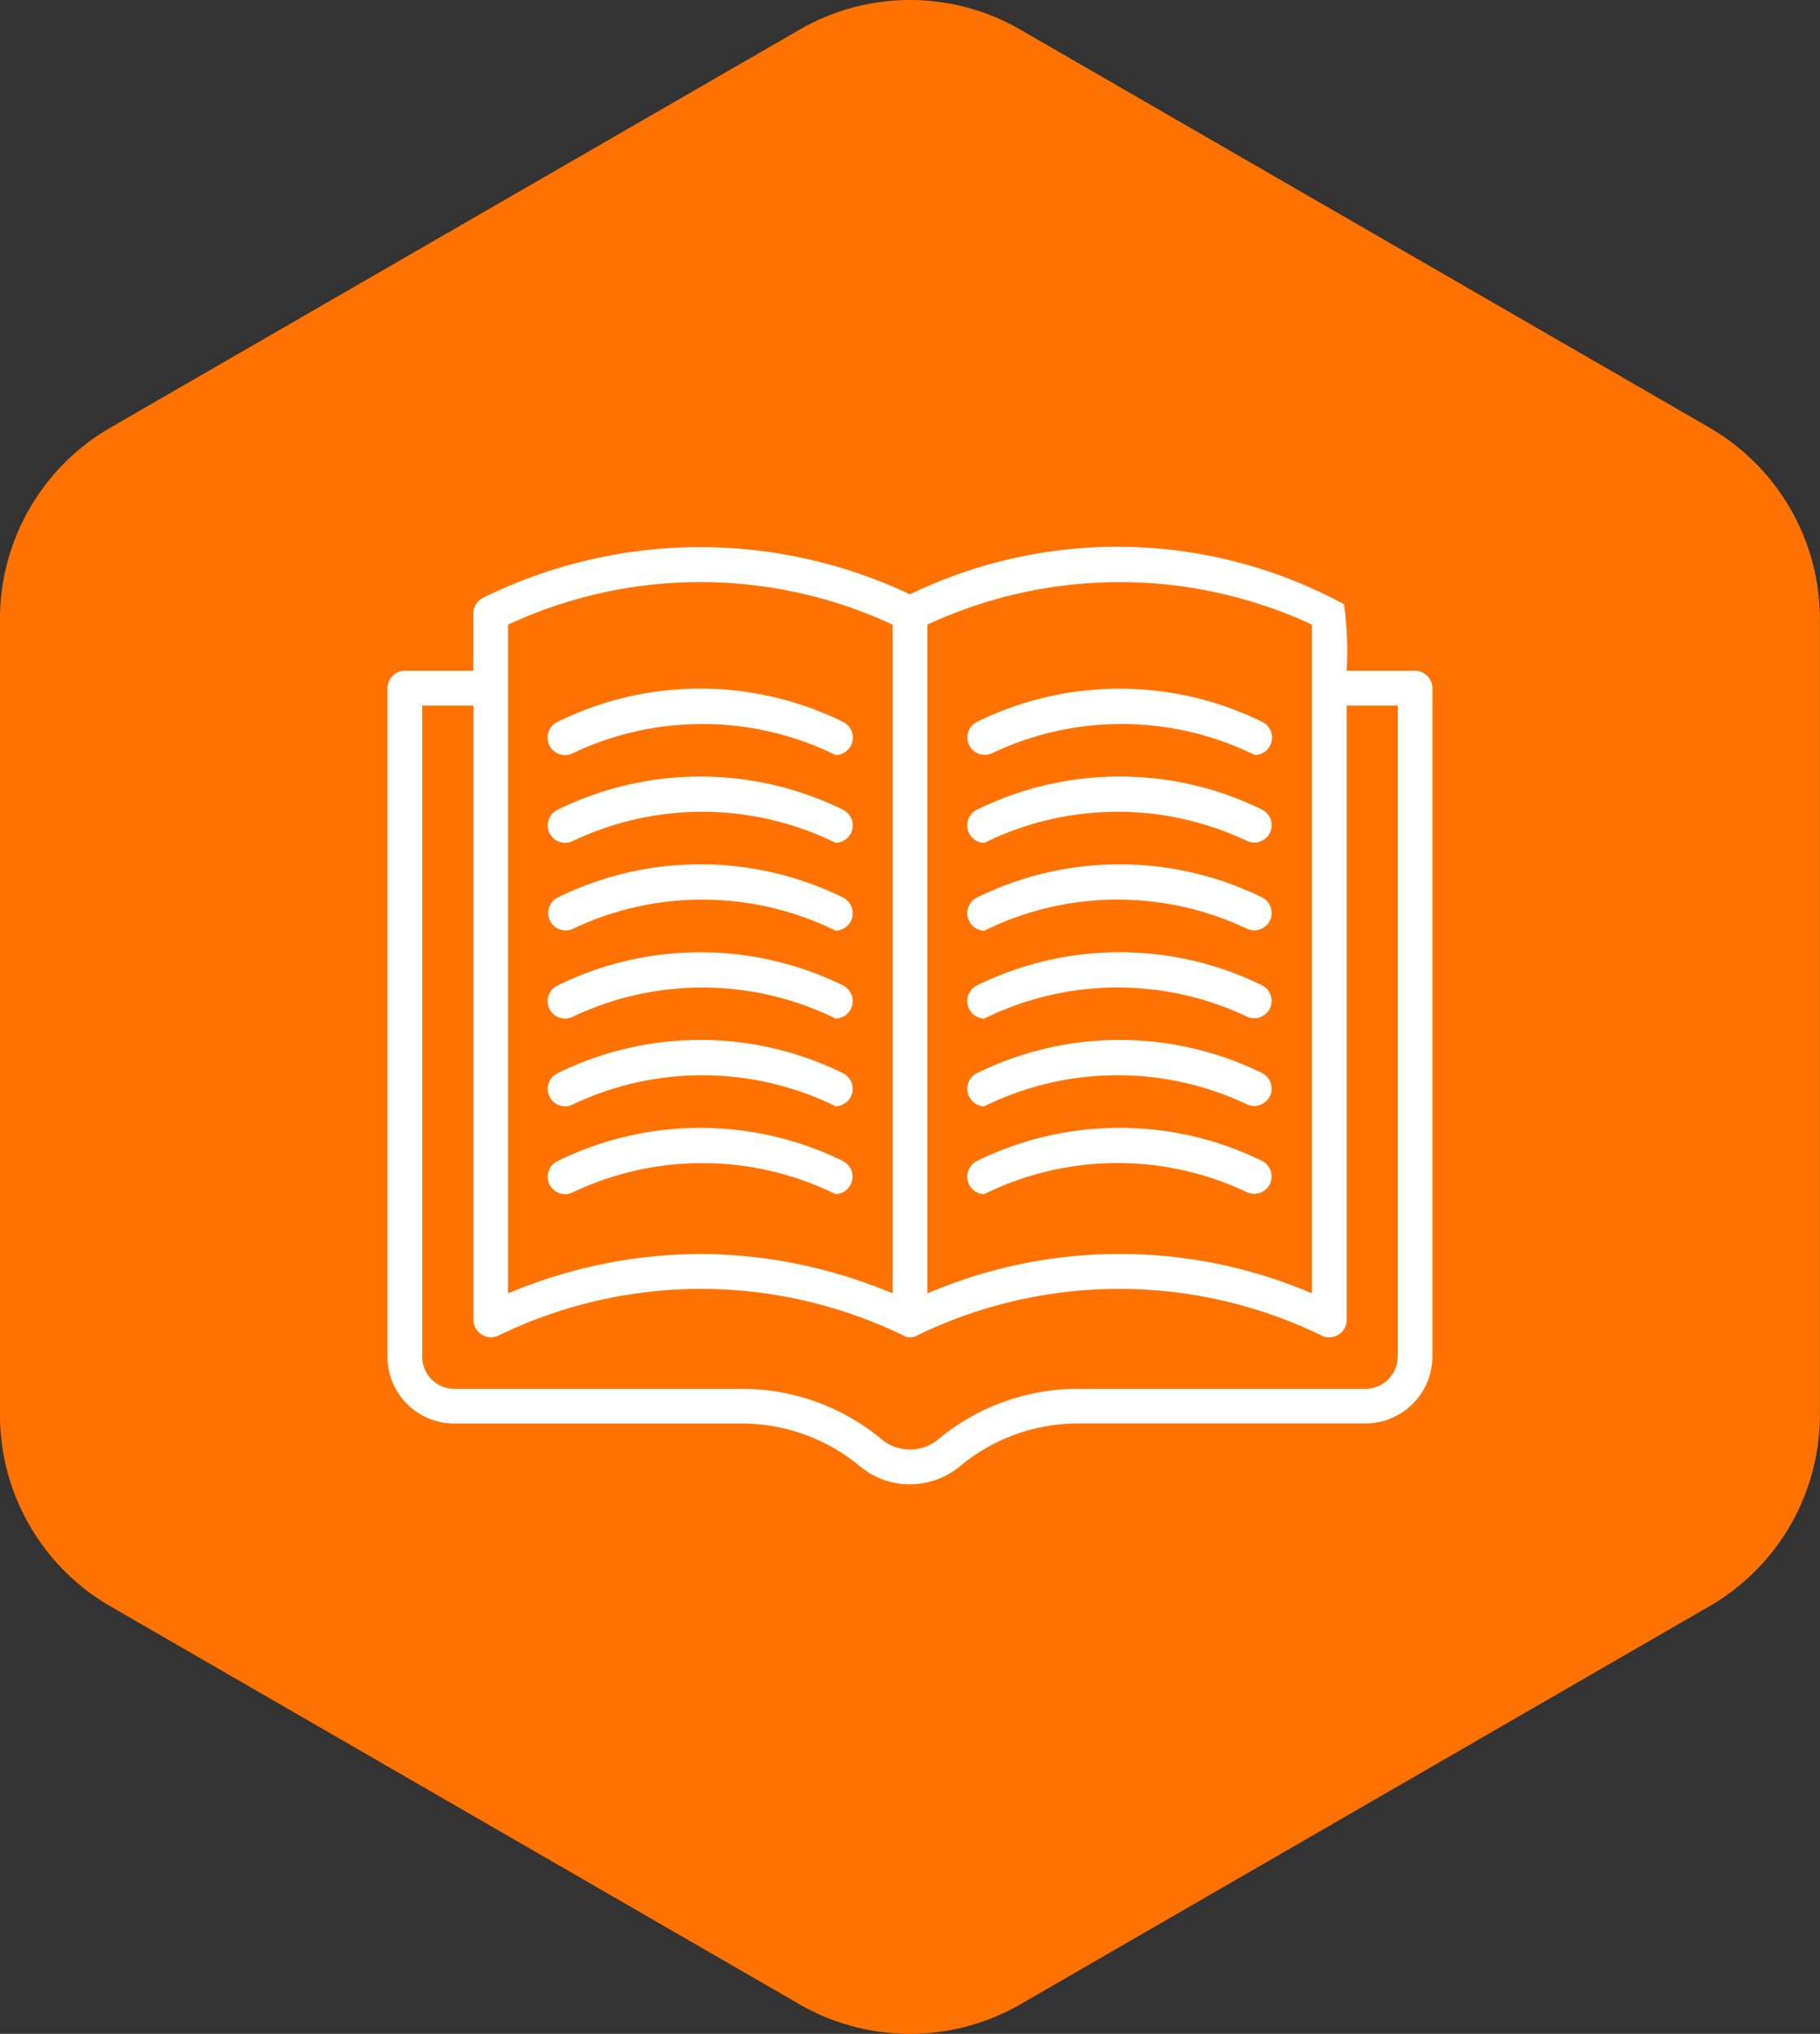 <svg xmlns="http://www.w3.org/2000/svg" width="85.285" height="95.273" viewBox="0 0 85.285 95.273">
    <rect x="0" y="0" width="85.285" height="95.273" fill="#333333" stroke="none"/>
    <defs>
        <clipPath id="o5zm61cjaa">
            <path data-name="Rettangolo 2225" style="fill:#ff7200" d="M0 0h85.285v95.273H0z"/>
        </clipPath>
        <clipPath id="3kboxj2enb">
            <path data-name="Rettangolo 2153" style="fill:#fff" d="M0 0h48.967v43.919H0z"/>
        </clipPath>
    </defs>
    <g data-name="Raggruppa 732">
        <g data-name="Raggruppa 608" transform="translate(-.001 .001)" style="clip-path:url(#o5zm61cjaa)">
            <path data-name="Tracciato 353" d="M80.1 20.027 47.82 1.391a10.334 10.334 0 0 0-10.354 0L5.181 20.027A10.362 10.362 0 0 0 0 29v37.28a10.352 10.352 0 0 0 5.181 8.97l32.285 18.639a10.373 10.373 0 0 0 10.354 0L80.1 75.245a10.352 10.352 0 0 0 5.181-8.97V29a10.362 10.362 0 0 0-5.181-8.97" transform="translate(0 -.001)" style="fill:#ff7200"/>
        </g>
        <g data-name="Raggruppa 467" transform="translate(18.158 25.614)" style="clip-path:url(#3kboxj2enb)">
            <path data-name="Tracciato 344" d="M24.483 43.919a3.678 3.678 0 0 1-2.306-.814 8.656 8.656 0 0 0-5.461-2.035H3.125A3.129 3.129 0 0 1 0 37.945V6.624a.814.814 0 0 1 .813-.814h3.208V3.123a.814.814 0 0 1 .469-.737 22.967 22.967 0 0 1 19.992-.158 22.307 22.307 0 0 1 20.338.461 15.8 15.8 0 0 1 .125 3.121h3.207a.814.814 0 0 1 .814.813v31.3a3.145 3.145 0 0 1-3.141 3.143H32.25a8.656 8.656 0 0 0-5.46 2.035 3.676 3.676 0 0 1-2.306.814M1.628 7.438v30.507a1.5 1.5 0 0 0 1.5 1.5h13.589a10.258 10.258 0 0 1 6.484 2.4 2.077 2.077 0 0 0 2.565 0 10.248 10.248 0 0 1 6.483-2.4h13.576a1.517 1.517 0 0 0 1.514-1.515V7.438h-2.393v28.78a.814.814 0 0 1-1.157.738 21.664 21.664 0 0 0-19.1.051h-.007a.783.783 0 0 1-.185.022h-.014a.842.842 0 0 1-.177-.021h-.007a21.691 21.691 0 0 0-19.112-.052.82.82 0 0 1-1.084-.408.811.811 0 0 1-.073-.33V7.438zM25.3 3.647v31.327a22.889 22.889 0 0 1 18.021 0V3.647a21.37 21.37 0 0 0-18.021 0M14.659 33.125a23.492 23.492 0 0 1 9.011 1.849V3.647a21.356 21.356 0 0 0-18.02 0v31.325a23.5 23.5 0 0 1 9.009-1.847m6.34-2.8a14.144 14.144 0 0 0-12.336-.076.814.814 0 0 1-.689-1.475 15.155 15.155 0 0 1 13.371 0A.819.819 0 0 1 21 30.322zm6.967 0a.819.819 0 0 1-.345-1.552 15.147 15.147 0 0 1 13.372 0 .815.815 0 0 1-.69 1.475 14.134 14.134 0 0 0-12.337.074zM21 26.21a14.132 14.132 0 0 0-12.336-.076.814.814 0 0 1-.689-1.475 15.128 15.128 0 0 1 13.371 0A.819.819 0 0 1 21 26.21zm6.967 0a.819.819 0 0 1-.345-1.552 15.136 15.136 0 0 1 13.372 0 .815.815 0 0 1-.69 1.475 14.134 14.134 0 0 0-12.338.077zM21 22.1a14.143 14.143 0 0 0-12.336-.076.814.814 0 0 1-.689-1.476 15.158 15.158 0 0 1 13.371 0A.819.819 0 0 1 21 22.1m6.967 0a.819.819 0 0 1-.345-1.552 15.15 15.15 0 0 1 13.372 0 .815.815 0 0 1-.69 1.475 14.134 14.134 0 0 0-12.336.076M21 17.983a14.132 14.132 0 0 0-12.336-.076.815.815 0 0 1-.689-1.476 15.131 15.131 0 0 1 13.371 0A.819.819 0 0 1 21 17.983m6.967 0a.819.819 0 0 1-.345-1.552 15.136 15.136 0 0 1 13.372 0 .815.815 0 0 1-.69 1.475 14.134 14.134 0 0 0-12.336.076M21 13.868a14.143 14.143 0 0 0-12.336-.076.814.814 0 0 1-.689-1.475 15.155 15.155 0 0 1 13.371 0A.818.818 0 0 1 21 13.868m6.967 0a.818.818 0 0 1-.345-1.551 15.147 15.147 0 0 1 13.372 0 .815.815 0 0 1-.69 1.475 14.134 14.134 0 0 0-12.336.076m12.679-4.112a14.132 14.132 0 0 0-12.336-.076.815.815 0 0 1-.69-1.476 15.136 15.136 0 0 1 13.372 0 .818.818 0 0 1-.345 1.552zM21 9.756A14.132 14.132 0 0 0 8.663 9.68a.815.815 0 0 1-.69-1.48 15.132 15.132 0 0 1 13.371 0A.819.819 0 0 1 21 9.756z" style="fill:#fff"/>
        </g>
    </g>
</svg>
